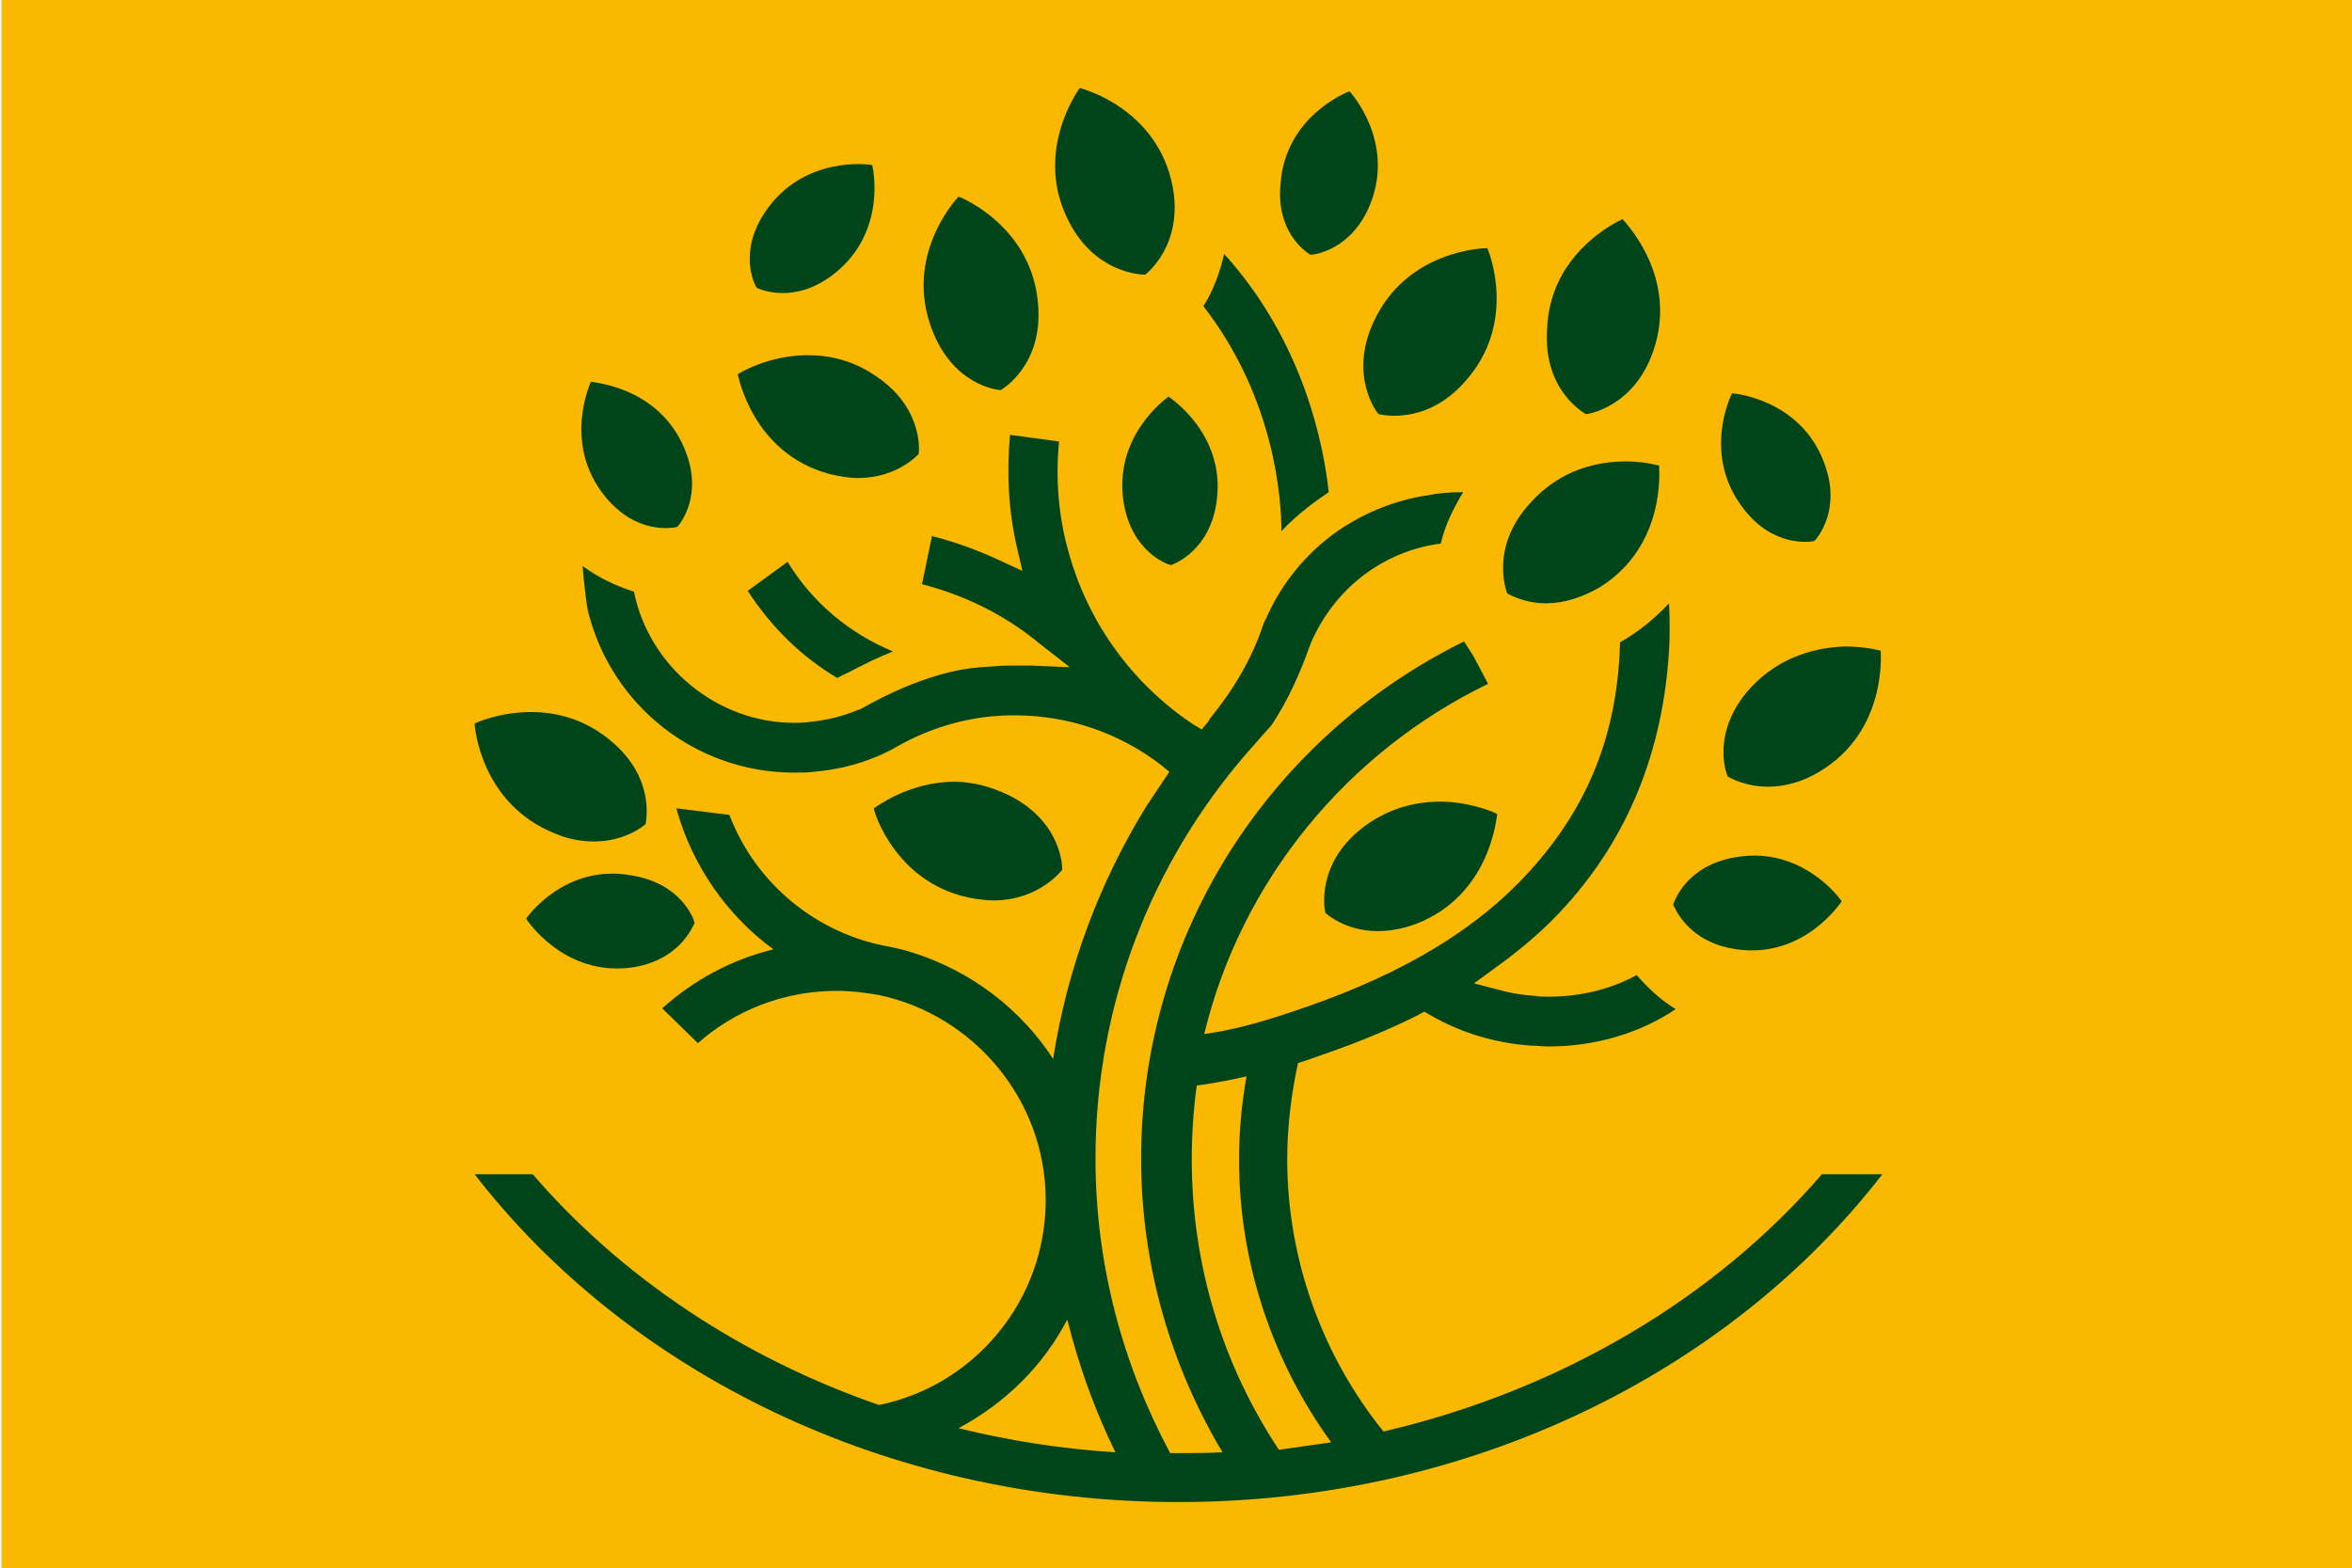 <?xml version="1.0"?>
<svg xmlns="http://www.w3.org/2000/svg" viewBox="0 13 283 189" width="1024" height="683">
  <svg xmlns:xlink="http://www.w3.org/1999/xlink" version="1.1" id="Ebene_1" x="0px" y="0px" viewBox="0 0 283.5 283.5" style="enable-background:new 0 0 283.5 283.5;" xml:space="preserve" width="283.5" data-manipulated-width="true" height="283.5" data-manipulated-height="true">
<style type="text/css">
	.st0{fill:#FAB900;}
	.st1{fill:#004519;}
</style>
<g>
	<rect class="st0" width="283.5" height="283.5"/>
	<g>
		<path class="st1" d="M154.2,77c2.1-2.2,4.1-3.6,5.7-4.7c-0.6-5.6-3-18.1-12.6-28.7c-0.5,2.2-1.3,4.4-2.5,6.3    C153.5,61.1,154.2,73.4,154.2,77L154.2,77z"/>
		<path class="st1" d="M117.3,121.3c0.8,0.1,1.5,0.2,2.2,0.2c5.5,0,8.2-3.6,8.3-3.7l0,0v0c0-0.6-0.2-5.9-6.5-9    c-2.1-1-4.3-1.6-6.5-1.6c-5.5,0-9.5,3.1-9.7,3.2l0,0l0,0C105.1,110.9,107.9,119.8,117.3,121.3"/>
		<path class="st1" d="M66.6,113.4c1.6,0.7,3.2,1,4.8,1c3.7,0,6-1.9,6.2-2.1l0,0l0,0c0.1-0.6,1.1-5.8-4.4-10.2    c-2.7-2.2-5.9-3.3-9.4-3.3c-3.8,0-6.7,1.3-6.8,1.4l0,0l0,0C57,100.5,57.7,109.8,66.6,113.4"/>
		<path class="st1" d="M99.7,70.1c1.2,0.3,2.4,0.5,3.5,0.5c4.7,0,7.2-2.8,7.3-2.9l0,0v0c0.1-0.6,0.4-5.9-5.5-9.6    c-2.4-1.6-5.1-2.3-7.9-2.3c-4.7,0-8.3,2.2-8.4,2.3l0,0l0,0C88.8,58.4,90.5,67.6,99.7,70.1"/>
		<path class="st1" d="M120.4,60L120.4,60L120.4,60c0.5-0.3,5-3.2,4.5-10.1c-0.6-9.5-9.2-13.1-9.6-13.2l0,0l0,0    c-0.3,0.3-6.6,7.1-3.2,16C114.6,59.3,119.8,60,120.4,60"/>
		<path class="st1" d="M157.7,43.7L157.7,43.7L157.7,43.7c0.5,0,5-0.6,7.2-6.1c3-7.5-2.3-13.4-2.5-13.6l0,0l0,0    c-0.3,0.1-7.7,3-8.3,11.1C153.5,41,157.2,43.4,157.7,43.7"/>
		<path class="st1" d="M165.9,62.9L165.9,62.9L165.9,62.9c0,0,0.8,0.2,1.9,0.2c2.2,0,5.5-0.7,8.5-4.1c6.4-7.1,2.9-15.7,2.7-16.1l0,0    h0c-0.4,0-9.7,0.2-13.7,8.9C162.3,58.3,165.7,62.7,165.9,62.9"/>
		<path class="st1" d="M190.9,62.9L190.9,62.9L190.9,62.9c0.3,0,5.8-0.9,8.1-7.6c3.1-9-3.5-15.6-3.7-15.9l0,0l0,0    c-0.4,0.2-8.9,4-9.1,13.5C185.8,60.1,190.7,62.8,190.9,62.9"/>
		<path class="st1" d="M210.7,95.9c-4.7,5.2-3,10.2-2.7,10.7l0,0l0,0c0.2,0.1,2.1,1.2,4.8,1.2c2.1,0,4.2-0.6,6.2-1.8    c8.2-4.9,7.4-14.2,7.4-14.6l0,0l0,0c-0.1,0-1.8-0.5-4.3-0.5C219,91,214.4,91.9,210.7,95.9"/>
		<path class="st1" d="M163.9,112.8c-5.6,4.4-4.5,9.9-4.4,10.2l0,0l0,0c0.2,0.2,2.5,2.2,6.3,2.2c1.5,0,3.1-0.3,4.7-0.9    c8.9-3.5,9.6-12.8,9.7-13.2l0,0l0,0c-0.1-0.1-3.1-1.5-6.9-1.5C169.8,109.6,166.6,110.7,163.9,112.8"/>
		<path class="st1" d="M137.8,46.1L137.8,46.1L137.8,46.1c0.2-0.2,4.6-3.6,3.3-10.6c-1.8-9.4-10.8-11.8-11.2-11.9l0,0l0,0    c-0.2,0.3-5.7,7.9-1.2,16.3C131.9,45.9,137.2,46.1,137.8,46.1"/>
		<path class="st1" d="M181.4,84.5L181.4,84.5c0.2,0.1,2,1.2,4.7,1.2c2.1,0,4.3-0.7,6.4-1.9c8.1-5,7.2-14.3,7.2-14.7l0,0l0,0    c-0.1,0-1.7-0.5-4-0.5c-3.3,0-7.9,0.9-11.6,5.1C179.3,79,181.3,84.2,181.4,84.5L181.4,84.5z"/>
		<path class="st1" d="M94.7,80.7l-4.8,3.5c2.8,4.3,6.4,7.9,10.8,10.5c0.5-0.3,1.2-0.6,1.2-0.6c1.9-1,3.7-1.9,5.5-2.6    C102.1,89.3,97.7,85.6,94.7,80.7"/>
		<path class="st1" d="M91,47.7L91,47.7c0.5,0.2,4.6,2,9.3-1.7c6.4-5,4.7-12.8,4.6-13.1l0,0l0,0c-0.3-0.1-8.2-1.2-12.8,5.5    C88.7,43.3,90.7,47.3,91,47.7L91,47.7z"/>
		<path class="st1" d="M140.6,60.8L140.6,60.8c-0.3,0.2-6.7,4.8-5.4,12.8c1,5.9,5.2,7.4,5.7,7.5l0,0l0,0c0.5-0.2,4.7-1.8,5.5-7.7    C147.5,65.4,140.9,61,140.6,60.8L140.6,60.8z"/>
		<path class="st1" d="M63.2,123.7L63.2,123.7L63.2,123.7c0.2,0.3,4.6,6.9,12.6,5.9c5.9-0.8,7.5-5,7.7-5.4l0,0l0,0    c-0.1-0.5-1.6-4.7-7.5-5.7C68,117,63.4,123.4,63.2,123.7"/>
		<path class="st1" d="M209.1,127.4c8,1.1,12.4-5.5,12.6-5.8l0,0l0,0c-0.2-0.3-4.8-6.7-12.8-5.3c-5.9,1-7.3,5.2-7.5,5.7l0,0l0,0    C201.6,122.4,203.2,126.6,209.1,127.4"/>
		<path class="st1" d="M218.4,78.2L218.4,78.2L218.4,78.2c0.4-0.4,3.3-3.8,1.2-9.4c-2.8-7.6-10.7-8.4-11.1-8.4l0,0l0,0    c-0.2,0.3-3.6,7.4,1.3,13.8C213.4,79,217.9,78.3,218.4,78.2"/>
		<path class="st1" d="M81.4,76.5L81.4,76.5L81.4,76.5c0.4-0.4,3.2-3.9,0.9-9.4c-3.1-7.5-11-8-11.3-8.1l0,0l0,0    c-0.1,0.3-3.4,7.5,1.7,13.8C76.5,77.5,80.9,76.6,81.4,76.5"/>
		<path class="st1" d="M143.4,152.7c0-3,0.2-6,0.6-8.9l0.8-0.1c0.6-0.1,2.3-0.4,2.9-0.5l2.3-0.5c-0.6,3.3-0.9,6.7-0.9,10.1    c0,12.6,4.2,24.5,11.1,34c-2.1,0.3-4.2,0.6-6.3,0.9C147.2,177.6,143.4,165.6,143.4,152.7 M128.4,172c1.4,5.6,3.3,10.9,5.8,16    c-6.5-0.4-12.8-1.4-18.9-2.9C120.9,182.1,125.5,177.6,128.4,172 M219.4,154.4c-12.9,15-31.5,26.1-52.9,31.1    c-7.2-8.9-11.6-20.5-11.6-32.8c0-4,0.5-7.9,1.3-11.6c1-0.3,2.1-0.7,3.2-1.1c4.1-1.4,7.9-3,11.3-4.7l0.7-0.4l0.7,0.4    c3.6,2.1,7.8,3.4,12.2,3.7c0.7,0,1.4,0.1,2.1,0.1c5.6,0,11-1.6,15.3-4.5c-1.8-1.1-3.3-2.5-4.7-4.1c-3.1,1.7-6.8,2.6-10.6,2.6    c-0.6,0-1.1,0-1.7-0.1c-1.4-0.1-2.8-0.3-4.2-0.7l-3.1-0.8l2.6-1.9c3.2-2.3,6.1-4.8,8.5-7.5c7.5-8.3,11.7-18.7,12.4-30.8    c0.1-1.4,0.1-3.6,0-5.6c-1.7,1.8-3.6,3.4-5.9,4.7c-0.3,11-3.8,19.8-11,27.7c-6.2,6.8-14.9,12.1-26.7,16.2    c-4.3,1.5-7.6,2.5-11.1,3.1l-1.3,0.2c4.5-18.6,17.3-34,34.2-42.2l-1.8-3.4l-1.1-1.7c-23,11.3-38.9,34.9-38.9,62.3    c0,12.9,3.6,25,9.8,35.4c-1.8,0.1-3.6,0.1-5.4,0.1c-0.3,0-0.6,0-0.9,0c-5.7-10.6-9-22.7-9-35.5c0-18.6,6.8-35.6,18.1-48.7l0,0    c1-1.1,2-2.3,3.1-3.5c2-3,3.5-6.4,4.7-9.8c2.8-6.6,8.7-11.2,15.7-12.1c0.5-2.2,1.5-4.2,2.7-6.2c-1.8,0-3.4,0.2-3.8,0.3    c-3.6,0.5-7,1.7-10.1,3.6l-0.5,0.3c-4,2.6-7.2,6.3-9.2,10.7c0,0-0.2,0.5-0.3,0.6c-0.1,0.2-0.2,0.5-0.2,0.5    c-1.4,4.2-3.7,8-6.5,11.4c0,0,0,0,0,0.1l-0.9,1.1l-1-0.6c-7.4-4.9-12.8-12.4-15.1-21c-1.2-4.3-1.5-8.7-1.1-13.1l-5.9-0.8    c-0.4,4.5-0.2,9,0.8,13.4l0.7,3l-2.8-1.3c-2.6-1.2-5.3-2.2-8.1-2.9l-1.2,5.8c5.1,1.3,10,3.7,14.1,7.1l3.7,2.9l-4.7-0.2    c-0.6,0-1.2,0-1.8,0c-0.9,0-1.8,0-2.7,0.1l-1.6,0.1l0,0c-2.3,0.2-7.1,0.9-14.5,5.1l0,0l-0.1,0c-1.9,0.8-3.9,1.3-6,1.5    c-0.6,0.1-1.2,0.1-1.8,0.1c-9.3,0-17.5-6.8-19.3-15.8c-2.2-0.7-4.3-1.7-6.2-3.1c0.2,2.3,0.5,4.9,0.7,5.6    c2.9,11.4,13.1,19.3,24.8,19.3c0.8,0,1.6,0,2.4-0.1c3.3-0.3,6.2-1.1,9-2.5l0.4-0.2c3.7-2.2,7.8-3.6,12.2-4l0.2,0    c0.8-0.1,1.6-0.1,2.4-0.1c6.4,0,12.5,2.1,17.5,5.9l1.1,0.9c-0.8,1.2-1.6,2.4-2.4,3.6c-0.1,0.2-0.3,0.4-0.4,0.6l0,0    c-5.6,9.1-9.5,19.4-11.2,30.4c-3.9-6-9.9-10.6-16.9-12.8c-0.9-0.3-1.8-0.5-2.7-0.7l0,0c-8.9-1.5-16.3-7.7-19.4-15.9l-6.4-0.8    c1.9,6.9,6.1,12.9,11.7,17c-5,1.2-9.6,3.7-13.4,7.1l0.1,0.1c0,0,0,0,0,0l4.2,4.1c4.4-3.9,10.3-6.3,16.7-6.3c1.7,0,3.4,0.2,5.1,0.5    c11.4,2.4,20.1,12.6,20.1,24.7c0,10.5-6.4,19.5-15.5,23.3c-1.5,0.6-3,1.1-4.6,1.4c-16.7-5.8-31.1-15.5-41.7-27.8H57    c18.4,23.8,49.6,39.5,84.8,39.5c35.2,0,66.4-15.7,84.8-39.5H219.4z"/>
	</g>
	<polygon class="st1" points="156.1,241.5 141.7,205.5 136,205.5 121.6,241.5 108,205.5 99.8,205.5 117.5,252.2 125.1,252.2    125.6,252.2 138.9,219.2 152.1,252.2 152.7,252.2 160.2,252.2 178,205.5 169.7,205.5  "/>
	<polygon class="st1" points="97.3,205.5 86.6,205.5 64.7,228.4 64.7,205.5 57,205.5 57,252.2 64.7,252.2 64.7,239.5 76.9,226.8    98.3,252.2 108.4,252.2 82.2,221.2  "/>
	<g>
		<path class="st1" d="M218.8,240.9c0,2-1.6,3.6-3.6,3.6l-26.6,0v-12.6l26.6,0c2,0,3.6,1.6,3.6,3.6l0,0L218.8,240.9L218.8,240.9z     M188.6,213.2h20.3v0l4.2,0c2,0,3.6,1.6,3.6,3.6l0,3.8c0,2-1.7,3.6-3.6,3.6l-24.4,0V213.2z M221.4,226.7c1.8-1.4,3-3.6,3-6.1    l0-7.5c0-4.3-3.5-7.7-7.7-7.7c-0.6,0-35.7,0-35.7,0l0,46.7h7.7c0,0,30.1,0,30.1,0c4.3,0,7.7-3.4,7.7-7.7l0-10.6    C226.5,230.6,224.4,227.8,221.4,226.7"/>
	</g>
</g>
</svg>
</svg>
